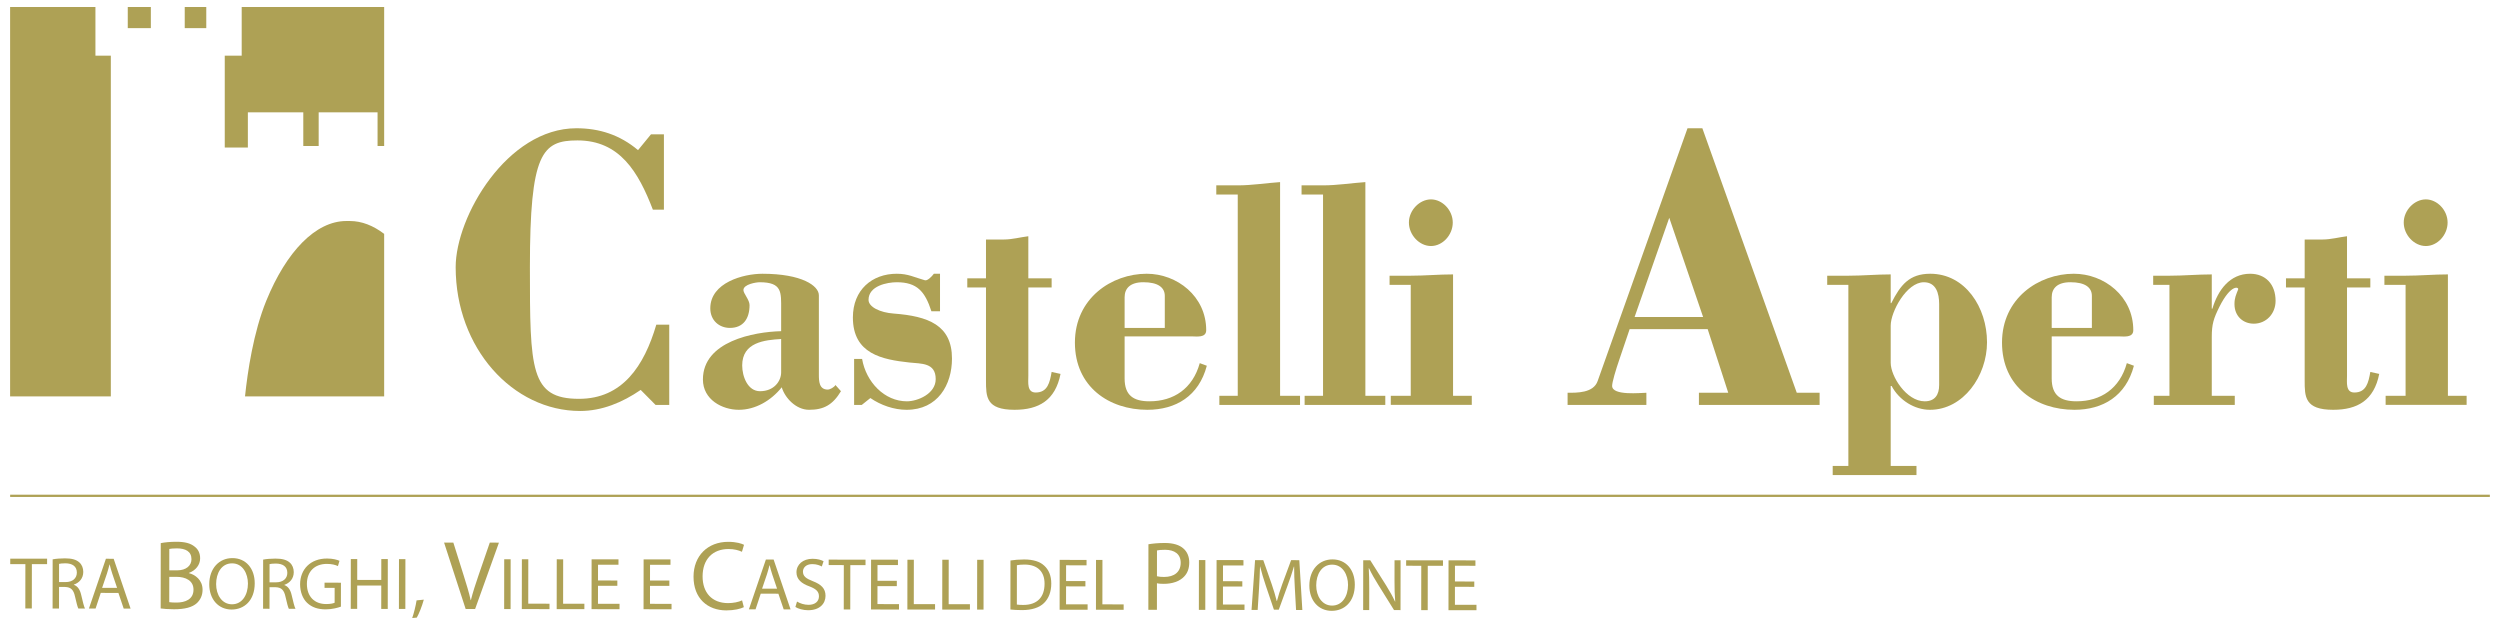 <?xml version="1.0" encoding="UTF-8" standalone="no"?>
<!-- Created with Inkscape (http://www.inkscape.org/) -->

<svg
   xmlns:dc="http://purl.org/dc/elements/1.1/"
   xmlns:cc="http://creativecommons.org/ns#"
   xmlns:rdf="http://www.w3.org/1999/02/22-rdf-syntax-ns#"
   xmlns:svg="http://www.w3.org/2000/svg"
   xmlns="http://www.w3.org/2000/svg"
   xmlns:sodipodi="http://sodipodi.sourceforge.net/DTD/sodipodi-0.dtd"
   xmlns:inkscape="http://www.inkscape.org/namespaces/inkscape"
   id="svg4155"
   version="1.1"
   inkscape:version="0.91 r13725"
   xml:space="preserve"
   width="275"
   height="68.75"
   viewBox="0 0 275 68.75"
   sodipodi:docname="castelli-aperti-logo.ai.svg"><defs
     id="defs4159"><clipPath
       clipPathUnits="userSpaceOnUse"
       id="clipPath4169"><path
         d="M 0,55 220,55 220,0 0,0 0,55 Z"
         id="path4171"
         inkscape:connector-curvature="0" /></clipPath></defs><sodipodi:namedview
     pagecolor="#ffffff"
     bordercolor="#666666"
     borderopacity="1"
     objecttolerance="10"
     gridtolerance="10"
     guidetolerance="10"
     inkscape:pageopacity="0"
     inkscape:pageshadow="2"
     inkscape:window-width="2199"
     inkscape:window-height="1031"
     id="namedview4157"
     showgrid="false"
     inkscape:zoom="5.170879"
     inkscape:cx="137.5"
     inkscape:cy="34.375"
     inkscape:window-x="0"
     inkscape:window-y="0"
     inkscape:window-maximized="0"
     inkscape:current-layer="g4163" /><g
     id="g4163"
     inkscape:groupmode="layer"
     inkscape:label="castelli-aperti-logo"
     transform="matrix(1.25,0,0,-1.25,0,68.75)"><g
       id="g4165"><g
         id="g4167"
         clip-path="url(#clipPath4169)"><g
           id="g4173"
           transform="translate(30.482,35.551)"><path
             d="m 0,0 c -2.71,0 -5.284,-2.695 -7.045,-7.007 -1.136,-2.78 -1.652,-6.285 -1.875,-8.426 l 12.244,0 0,14.301 C 2.362,-0.399 1.343,0 0.304,0 L 0,0 Z m -22.084,18.835 -7.509,0 0,-34.268 8.864,0 0,29.983 -1.355,0 0,4.285 z m 7.858,-1.859 1.896,0 0,1.859 -1.896,0 0,-1.859 z m 5.013,1.859 0,-4.285 -1.491,0 0,-8.083 2.034,0 0,3.099 4.877,0 0,-2.967 1.354,0 0,2.967 5.182,0 0,-2.967 0.581,0 0,12.236 -12.537,0 z m -10.026,-1.859 2.032,0 0,1.859 -2.032,0 0,-1.859 z"
             style="fill:#aea155;fill-opacity:1;fill-rule:nonzero;stroke:none"
             id="path4175"
             inkscape:connector-curvature="0" /></g><g
           id="g4177"
           transform="translate(57.286,43.178)"><path
             d="m 0,0 1.139,0 0,-6.63 -0.972,0 c -1.273,3.315 -2.914,6.095 -6.633,6.095 -3.116,0 -4.188,-1.105 -4.188,-11.155 0,-9.019 0.034,-11.585 4.322,-11.585 3.82,0 5.729,2.887 6.801,6.524 l 1.139,0 0,-7.059 -1.206,0 -1.307,1.319 c -1.607,-1.105 -3.417,-1.853 -5.326,-1.853 -5.93,0 -10.956,5.525 -10.956,12.654 0,4.454 4.523,12.225 10.621,12.225 2.01,0 3.819,-0.57 5.427,-1.925 L 0,0"
             style="fill:#aea155;fill-opacity:1;fill-rule:nonzero;stroke:none"
             id="path4179"
             inkscape:connector-curvature="0" /></g><g
           id="g4181"
           transform="translate(68.741,25.167)"><path
             d="m 0,0 c -1.458,-0.086 -3.428,-0.287 -3.428,-2.325 0,-0.977 0.486,-2.268 1.565,-2.268 1.242,0 1.863,0.89 1.863,1.665 L 0,0 Z m 0,2.613 c 0,1.493 0.108,2.383 -1.89,2.383 -0.297,0 -1.43,-0.173 -1.43,-0.69 0,-0.142 0.134,-0.372 0.27,-0.602 0.134,-0.229 0.27,-0.488 0.27,-0.717 0,-1.207 -0.568,-2.01 -1.728,-2.01 -0.945,0 -1.727,0.66 -1.727,1.723 0,2.268 2.915,3.043 4.588,3.043 3.482,0 4.967,-1.062 4.967,-1.896 l 0,-6.976 c 0,-0.603 0.027,-1.321 0.783,-1.321 0.189,0 0.567,0.201 0.675,0.402 L 5.264,-4.593 C 4.535,-5.799 3.752,-6.229 2.457,-6.229 c -1.162,0 -2.133,1.062 -2.403,1.98 -0.945,-1.177 -2.322,-1.98 -3.78,-1.98 -1.457,0 -3.158,0.889 -3.158,2.669 0,3.359 4.482,4.192 6.884,4.249 l 0,1.924"
             style="fill:#aea155;fill-opacity:1;fill-rule:nonzero;stroke:none"
             id="path4183"
             inkscape:connector-curvature="0" /></g><g
           id="g4185"
           transform="translate(75.837,19.368)"><path
             d="m 0,0 -0.675,0 0,4.048 0.702,0 C 0.377,2.01 1.998,0.316 3.968,0.316 c 0.945,0 2.537,0.66 2.537,1.953 0,1.463 -1.269,1.348 -2.321,1.463 -2.376,0.259 -4.967,0.747 -4.967,3.962 0,2.441 1.7,3.848 3.86,3.848 1.026,0 1.539,-0.316 2.484,-0.575 0.216,-0.057 0.593,0.316 0.782,0.575 l 0.541,0 0,-3.302 -0.757,0 c -0.566,1.751 -1.269,2.555 -3.05,2.555 -0.836,0 -2.483,-0.316 -2.483,-1.55 0,-0.632 1.025,-1.121 2.213,-1.206 3.023,-0.23 5.13,-1.005 5.13,-3.962 0,-2.298 -1.243,-4.508 -3.996,-4.508 -1.107,0 -2.268,0.403 -3.185,1.035 L 0,0"
             style="fill:#aea155;fill-opacity:1;fill-rule:nonzero;stroke:none"
             id="path4187"
             inkscape:connector-curvature="0" /></g><g
           id="g4189"
           transform="translate(86.767,33.924)"><path
             d="m 0,0 1.593,0 c 0.701,0 1.431,0.201 2.133,0.287 l 0,-3.704 2.051,0 0,-0.803 -2.051,0 0,-7.78 c 0,-0.575 -0.135,-1.465 0.648,-1.465 1.053,0 1.242,0.89 1.403,1.81 L 6.56,-11.828 C 6.101,-14.153 4.644,-14.986 2.511,-14.986 0,-14.986 0,-13.838 0,-12.402 l 0,8.182 -1.646,0 0,0.803 1.646,0 L 0,0"
             style="fill:#aea155;fill-opacity:1;fill-rule:nonzero;stroke:none"
             id="path4191"
             inkscape:connector-curvature="0" /></g><g
           id="g4193"
           transform="translate(102.502,26.144)"><path
             d="M 0,0 0,2.814 C 0,3.56 -0.595,4.02 -1.89,4.02 -3.05,4.02 -3.536,3.474 -3.536,2.7 L -3.536,0 0,0 Z m -3.536,-0.746 0,-3.703 c 0,-1.493 0.782,-2.01 2.186,-2.01 2.133,0 3.807,1.119 4.427,3.358 L 3.698,-3.33 C 2.997,-6 0.972,-7.206 -1.539,-7.206 c -3.347,0 -6.371,2.01 -6.371,5.914 0,3.905 3.24,6.059 6.317,6.059 2.672,0 5.237,-1.982 5.237,-4.967 0,-0.691 -0.837,-0.546 -1.269,-0.546 l -5.911,0"
             style="fill:#aea155;fill-opacity:1;fill-rule:nonzero;stroke:none"
             id="path4195"
             inkscape:connector-curvature="0" /></g><g
           id="g4197"
           transform="translate(108.922,37.884)"><path
             d="m 0,0 -1.889,0 0,0.804 1.889,0 c 1.242,0 2.485,0.202 3.726,0.287 l 0,-18.803 1.755,0 0,-0.804 -7.1,0 0,0.804 1.619,0 L 0,0"
             style="fill:#aea155;fill-opacity:1;fill-rule:nonzero;stroke:none"
             id="path4199"
             inkscape:connector-curvature="0" /></g><g
           id="g4201"
           transform="translate(116.427,37.884)"><path
             d="m 0,0 -1.89,0 0,0.804 1.89,0 c 1.24,0 2.483,0.202 3.726,0.287 l 0,-18.803 1.753,0 0,-0.804 -7.099,0 0,0.804 1.62,0 L 0,0"
             style="fill:#aea155;fill-opacity:1;fill-rule:nonzero;stroke:none"
             id="path4203"
             inkscape:connector-curvature="0" /></g><g
           id="g4205"
           transform="translate(127.843,35.416)"><path
             d="m 0,0 c 0,-1.09 -0.891,-2.066 -1.916,-2.066 -1.026,0 -1.943,0.976 -1.943,2.066 0,1.091 0.944,2.038 1.943,2.038 C -0.918,2.038 0,1.091 0,0 m -3.698,-5.482 -1.863,0 0,0.804 1.863,0 c 1.242,0 2.483,0.115 3.724,0.115 l 0,-10.681 1.648,0 0,-0.803 -7.127,0 0,0.803 1.755,0 0,9.762"
             style="fill:#aea155;fill-opacity:1;fill-rule:nonzero;stroke:none"
             id="path4207"
             inkscape:connector-curvature="0" /></g><g
           id="g4209"
           transform="translate(143.844,27.102)"><path
             d="M 0,0 6.03,0 3.05,8.732 0,0 Z m -5.896,-7.734 0,1.069 c 0.804,0 2.278,-0.035 2.646,1.034 l 7.907,22.241 1.307,0 8.308,-23.275 2.01,0 0,-1.069 -10.621,0 0,1.069 2.581,0 -1.809,5.597 -6.868,0 -0.871,-2.568 c -0.369,-1.068 -0.67,-2.102 -0.67,-2.424 0,-0.89 2.545,-0.605 3.014,-0.605 l 0,-1.069 -6.934,0"
             style="fill:#aea155;fill-opacity:1;fill-rule:nonzero;stroke:none"
             id="path4211"
             inkscape:connector-curvature="0" /></g><g
           id="g4213"
           transform="translate(166.382,23.071)"><path
             d="m 0,0 c 0,-1.177 1.376,-3.387 2.996,-3.387 0.89,0 1.268,0.574 1.268,1.435 l 0,7.12 C 4.264,6.115 3.995,7.092 2.915,7.092 1.403,7.092 0,4.508 0,3.273 L 0,0 Z m 0,-9.071 2.268,0 0,-0.804 -7.372,0 0,0.804 1.378,0 0,15.933 -1.862,0 0,0.804 1.862,0 c 1.241,0 2.484,0.115 3.726,0.115 l 0,-2.527 0.053,0 c 0.81,1.608 1.593,2.585 3.428,2.585 3.078,0 4.995,-2.958 4.995,-6.03 0,-2.956 -2.08,-5.943 -5.021,-5.943 -1.351,0 -2.7,0.833 -3.375,2.096 l -0.08,0 0,-7.033"
             style="fill:#aea155;fill-opacity:1;fill-rule:nonzero;stroke:none"
             id="path4215"
             inkscape:connector-curvature="0" /></g><g
           id="g4217"
           transform="translate(184.085,26.144)"><path
             d="M 0,0 0,2.814 C 0,3.56 -0.593,4.02 -1.889,4.02 -3.05,4.02 -3.535,3.474 -3.535,2.7 L -3.535,0 0,0 Z m -3.535,-0.746 0,-3.703 c 0,-1.493 0.782,-2.01 2.186,-2.01 2.133,0 3.806,1.119 4.426,3.358 L 3.699,-3.33 C 2.997,-6 0.973,-7.206 -1.537,-7.206 c -3.349,0 -6.371,2.01 -6.371,5.914 0,3.905 3.238,6.059 6.316,6.059 2.673,0 5.236,-1.982 5.236,-4.967 0,-0.691 -0.836,-0.546 -1.267,-0.546 l -5.912,0"
             style="fill:#aea155;fill-opacity:1;fill-rule:nonzero;stroke:none"
             id="path4219"
             inkscape:connector-curvature="0" /></g><g
           id="g4221"
           transform="translate(194.636,27.837)"><path
             d="m 0,0 0.055,0 c 0.485,1.636 1.537,3.073 3.32,3.073 1.35,0 2.24,-0.92 2.24,-2.383 0,-1.149 -0.837,-2.011 -1.916,-2.011 -0.944,0 -1.701,0.66 -1.701,1.723 0,0.546 0.135,0.805 0.324,1.292 C 2.403,1.896 1.702,2.211 0.676,0.172 0.163,-0.862 0,-1.349 0,-2.498 l 0,-5.168 2.024,0 0,-0.803 -7.125,0 0,0.803 1.376,0 0,9.762 -1.431,0 0,0.804 1.431,0 C -2.482,2.9 -1.24,3.015 0,3.015 L 0,0"
             style="fill:#aea155;fill-opacity:1;fill-rule:nonzero;stroke:none"
             id="path4223"
             inkscape:connector-curvature="0" /></g><g
           id="g4225"
           transform="translate(202.811,33.924)"><path
             d="m 0,0 1.593,0 c 0.703,0 1.431,0.201 2.133,0.287 l 0,-3.704 2.052,0 0,-0.803 -2.052,0 0,-7.78 c 0,-0.575 -0.134,-1.465 0.648,-1.465 1.053,0 1.242,0.89 1.404,1.81 l 0.783,-0.173 C 6.102,-14.153 4.645,-14.986 2.511,-14.986 0,-14.986 0,-13.838 0,-12.402 l 0,8.182 -1.645,0 0,0.803 1.645,0 L 0,0"
             style="fill:#aea155;fill-opacity:1;fill-rule:nonzero;stroke:none"
             id="path4227"
             inkscape:connector-curvature="0" /></g><g
           id="g4229"
           transform="translate(215.389,35.416)"><path
             d="m 0,0 c 0,-1.09 -0.891,-2.066 -1.916,-2.066 -1.026,0 -1.944,0.976 -1.944,2.066 0,1.091 0.945,2.038 1.944,2.038 C -0.917,2.038 0,1.091 0,0 m -3.697,-5.482 -1.864,0 0,0.804 1.864,0 c 1.241,0 2.482,0.115 3.724,0.115 l 0,-10.681 1.647,0 0,-0.803 -7.127,0 0,0.803 1.756,0 0,9.762"
             style="fill:#aea155;fill-opacity:1;fill-rule:nonzero;stroke:none"
             id="path4231"
             inkscape:connector-curvature="0" /></g><path
           d="m 219.107,11.268 -218.214,0 0,0.199 218.214,0 0,-0.199 z"
           style="fill:#aea155;fill-opacity:1;fill-rule:nonzero;stroke:none"
           id="path4233"
           inkscape:connector-curvature="0" /><g
           id="g4235"
           transform="translate(2.233,5.356)"><path
             d="M 0,0 -1.332,0.002 -1.331,0.483 1.912,0.479 1.911,-0.002 0.572,0 0.567,-3.903 -0.004,-3.902 0,0 Z"
             style="fill:#aea155;fill-opacity:1;fill-rule:nonzero;stroke:none"
             id="path4237"
             inkscape:connector-curvature="0" /></g><g
           id="g4239"
           transform="translate(5.196,3.777)"><path
             d="m 0,0 0.578,0 c 0.605,-0.001 0.988,0.331 0.989,0.832 0,0.565 -0.409,0.814 -1.006,0.82 -0.273,0 -0.468,-0.025 -0.56,-0.051 L 0,0 Z m -0.563,1.999 c 0.286,0.058 0.695,0.089 1.085,0.089 0.604,0 0.994,-0.111 1.267,-0.359 C 2.009,1.534 2.132,1.234 2.132,0.896 2.131,0.317 1.767,-0.066 1.306,-0.222 L 1.305,-0.241 C 1.643,-0.359 1.844,-0.672 1.948,-1.127 2.09,-1.738 2.193,-2.161 2.284,-2.331 L 1.699,-2.329 C 1.628,-2.199 1.531,-1.828 1.408,-1.282 1.279,-0.677 1.045,-0.449 0.532,-0.43 L 0,-0.429 l -0.003,-1.899 -0.565,10e-4 0.005,4.326"
             style="fill:#aea155;fill-opacity:1;fill-rule:nonzero;stroke:none"
             id="path4241"
             inkscape:connector-curvature="0" /></g><g
           id="g4243"
           transform="translate(10.304,3.265)"><path
             d="m 0,0 -0.427,1.263 c -0.097,0.286 -0.162,0.547 -0.227,0.8 l -0.013,0 C -0.732,1.803 -0.804,1.536 -0.889,1.27 L -1.319,0.002 0,0 Z m -1.437,-0.44 -0.456,-1.378 -0.585,0 1.494,4.382 0.682,-10e-4 1.489,-4.385 -0.605,0 -0.466,1.38 -1.553,0.002"
             style="fill:#aea155;fill-opacity:1;fill-rule:nonzero;stroke:none"
             id="path4245"
             inkscape:connector-curvature="0" /></g><g
           id="g4247"
           transform="translate(14.897,4.811)"><path
             d="M 0,0 0.685,-0.002 C 1.483,-0.003 1.952,0.413 1.952,0.977 1.953,1.662 1.433,1.931 0.67,1.932 0.323,1.932 0.124,1.906 0.002,1.881 L 0,0 Z m -0.003,-2.801 c 0.147,-0.026 0.364,-0.036 0.633,-0.036 0.78,0 1.5,0.284 1.501,1.134 0.001,0.798 -0.683,1.129 -1.507,1.13 l -0.624,0 -0.003,-2.228 z m -0.748,5.194 c 0.329,0.069 0.85,0.121 1.378,0.12 C 1.382,2.512 1.867,2.382 2.231,2.086 2.534,1.86 2.716,1.514 2.715,1.054 2.714,0.49 2.341,-0.004 1.726,-0.229 L 1.725,-0.246 C 2.28,-0.385 2.93,-0.845 2.929,-1.712 2.928,-2.216 2.728,-2.597 2.433,-2.882 2.025,-3.254 1.366,-3.427 0.412,-3.426 c -0.52,0.001 -0.919,0.035 -1.17,0.072 l 0.007,5.747"
             style="fill:#aea155;fill-opacity:1;fill-rule:nonzero;stroke:none"
             id="path4249"
             inkscape:connector-curvature="0" /></g><g
           id="g4251"
           transform="translate(19.019,3.599)"><path
             d="M 0,0 C -0.001,-0.936 0.504,-1.775 1.395,-1.777 2.291,-1.778 2.798,-0.952 2.8,0.043 2.801,0.914 2.347,1.825 1.405,1.826 0.47,1.828 0,0.963 0,0 M 3.397,0.068 C 3.396,-1.44 2.479,-2.239 1.361,-2.238 c -1.156,10e-4 -1.967,0.899 -1.965,2.226 0.001,1.393 0.867,2.301 2.036,2.3 1.195,-10e-4 1.967,-0.919 1.965,-2.22"
             style="fill:#aea155;fill-opacity:1;fill-rule:nonzero;stroke:none"
             id="path4253"
             inkscape:connector-curvature="0" /></g><g
           id="g4255"
           transform="translate(23.719,3.757)"><path
             d="M 0,0 0.578,-0.001 C 1.182,-0.002 1.566,0.329 1.566,0.83 1.567,1.396 1.158,1.644 0.561,1.65 0.288,1.651 0.093,1.626 0.002,1.6 L 0,0 Z m -0.563,1.997 c 0.286,0.058 0.695,0.09 1.085,0.09 0.604,0 0.994,-0.112 1.267,-0.359 C 2.009,1.532 2.132,1.232 2.132,0.895 2.131,0.315 1.767,-0.067 1.305,-0.224 l 0,-0.018 C 1.643,-0.36 1.844,-0.673 1.947,-1.128 2.09,-1.739 2.193,-2.163 2.284,-2.331 l -0.585,0 C 1.628,-2.201 1.531,-1.83 1.408,-1.283 1.279,-0.678 1.045,-0.45 0.532,-0.431 L 0,-0.43 l -0.003,-1.899 -0.565,0.001 0.005,4.325"
             style="fill:#aea155;fill-opacity:1;fill-rule:nonzero;stroke:none"
             id="path4257"
             inkscape:connector-curvature="0" /></g><g
           id="g4259"
           transform="translate(30,1.615)"><path
             d="m 0,0 c -0.254,-0.091 -0.754,-0.239 -1.345,-0.239 -0.663,0.001 -1.208,0.171 -1.637,0.581 -0.376,0.365 -0.609,0.95 -0.609,1.633 0.008,1.308 0.906,2.262 2.375,2.26 0.506,0 0.903,-0.111 1.091,-0.202 L -0.262,3.571 C -0.496,3.676 -0.788,3.761 -1.23,3.762 -2.295,3.763 -2.992,3.1 -2.993,2.001 -2.994,0.889 -2.326,0.23 -1.306,0.229 c 0.37,0 0.624,0.051 0.754,0.117 l 0.001,1.307 -0.889,10e-4 0,0.455 L 0.002,2.107 0,0"
             style="fill:#aea155;fill-opacity:1;fill-rule:nonzero;stroke:none"
             id="path4261"
             inkscape:connector-curvature="0" /></g><g
           id="g4263"
           transform="translate(31.437,5.803)"><path
             d="m 0,0 -0.002,-1.834 2.118,-0.003 0.002,1.834 0.572,0 -0.005,-4.385 -0.573,0.001 0.003,2.056 -2.118,0.003 -0.002,-2.056 -0.566,0 L -0.565,0 0,0 Z"
             style="fill:#aea155;fill-opacity:1;fill-rule:nonzero;stroke:none"
             id="path4265"
             inkscape:connector-curvature="0" /></g><g
           id="g4267"
           transform="translate(35.676,5.798)"><path
             d="m 0,0 -0.005,-4.384 -0.566,0 L -0.565,0 0,0 Z"
             style="fill:#aea155;fill-opacity:1;fill-rule:nonzero;stroke:none"
             id="path4269"
             inkscape:connector-curvature="0" /></g><g
           id="g4271"
           transform="translate(36.274,0.613)"><path
             d="M 0,0 C 0.137,0.384 0.313,1.079 0.385,1.554 L 1.021,1.618 C 0.872,1.064 0.585,0.344 0.403,0.038 L 0,0"
             style="fill:#aea155;fill-opacity:1;fill-rule:nonzero;stroke:none"
             id="path4273"
             inkscape:connector-curvature="0" /></g><g
           id="g4275"
           transform="translate(40.978,1.407)"><path
             d="m 0,0 -1.9,5.847 0.815,-0.001 0.906,-2.88 C 0.072,2.176 0.288,1.465 0.443,0.78 l 0.017,0 C 0.626,1.456 0.87,2.192 1.13,2.956 L 2.123,5.842 2.929,5.841 0.832,-0.001 0,0"
             style="fill:#aea155;fill-opacity:1;fill-rule:nonzero;stroke:none"
             id="path4277"
             inkscape:connector-curvature="0" /></g><g
           id="g4279"
           transform="translate(44.937,5.787)"><path
             d="m 0,0 -0.005,-4.384 -0.566,0 L -0.566,0 0,0 Z"
             style="fill:#aea155;fill-opacity:1;fill-rule:nonzero;stroke:none"
             id="path4281"
             inkscape:connector-curvature="0" /></g><g
           id="g4283"
           transform="translate(45.925,5.785)"><path
             d="M 0,0 0.565,0 0.561,-3.909 2.432,-3.911 2.431,-4.387 -0.006,-4.384 0,0 Z"
             style="fill:#aea155;fill-opacity:1;fill-rule:nonzero;stroke:none"
             id="path4285"
             inkscape:connector-curvature="0" /></g><g
           id="g4287"
           transform="translate(48.994,5.782)"><path
             d="M 0,0 0.565,-0.001 0.56,-3.91 2.432,-3.912 2.431,-4.387 -0.006,-4.384 0,0 Z"
             style="fill:#aea155;fill-opacity:1;fill-rule:nonzero;stroke:none"
             id="path4289"
             inkscape:connector-curvature="0" /></g><g
           id="g4291"
           transform="translate(54.326,3.447)"><path
             d="M 0,0 -1.702,0.002 -1.704,-1.579 0.193,-1.581 0.192,-2.056 -2.27,-2.053 -2.265,2.331 0.101,2.329 0.1,1.854 -1.7,1.855 -1.701,0.471 0,0.468 0,0 Z"
             style="fill:#aea155;fill-opacity:1;fill-rule:nonzero;stroke:none"
             id="path4293"
             inkscape:connector-curvature="0" /></g><g
           id="g4295"
           transform="translate(58.903,3.442)"><path
             d="M 0,0 -1.703,0.002 -1.704,-1.579 0.193,-1.581 0.192,-2.057 -2.271,-2.054 -2.265,2.33 0.1,2.328 0.099,1.854 -1.7,1.855 -1.702,0.47 0,0.468 0,0 Z"
             style="fill:#aea155;fill-opacity:1;fill-rule:nonzero;stroke:none"
             id="path4297"
             inkscape:connector-curvature="0" /></g><g
           id="g4299"
           transform="translate(65.458,1.569)"><path
             d="m 0,0 c -0.277,-0.139 -0.833,-0.285 -1.543,-0.284 -1.648,0.002 -2.886,1.053 -2.884,2.969 0.002,1.829 1.243,3.067 3.055,3.065 0.729,-0.001 1.188,-0.157 1.388,-0.262 L -0.167,4.873 C -0.454,5.012 -0.861,5.116 -1.346,5.117 -2.716,5.118 -3.627,4.244 -3.63,2.71 -3.631,1.279 -2.808,0.358 -1.387,0.357 c 0.46,0 0.929,0.094 1.232,0.242 L 0,0"
             style="fill:#aea155;fill-opacity:1;fill-rule:nonzero;stroke:none"
             id="path4301"
             inkscape:connector-curvature="0" /></g><g
           id="g4303"
           transform="translate(68.382,3.196)"><path
             d="m 0,0 -0.427,1.263 c -0.097,0.286 -0.162,0.547 -0.227,0.8 l -0.013,0 C -0.732,1.803 -0.804,1.536 -0.889,1.27 L -1.319,0.002 0,0 Z m -1.437,-0.44 -0.456,-1.378 -0.585,0 1.494,4.382 0.682,-10e-4 1.489,-4.386 -0.604,0.002 -0.467,1.379 -1.553,0.002"
             style="fill:#aea155;fill-opacity:1;fill-rule:nonzero;stroke:none"
             id="path4305"
             inkscape:connector-curvature="0" /></g><g
           id="g4307"
           transform="translate(70.138,2.062)"><path
             d="M 0,0 C 0.253,-0.156 0.623,-0.286 1.013,-0.287 1.591,-0.288 1.929,0.018 1.93,0.459 1.93,0.869 1.697,1.104 1.105,1.332 0.392,1.587 -0.05,1.958 -0.049,2.576 -0.048,3.259 0.517,3.766 1.369,3.765 1.817,3.764 2.142,3.659 2.336,3.549 L 2.18,3.087 C 2.037,3.166 1.745,3.296 1.349,3.297 0.751,3.297 0.523,2.939 0.522,2.641 0.522,2.23 0.788,2.028 1.392,1.794 2.132,1.507 2.509,1.148 2.508,0.505 2.507,-0.172 2.006,-0.764 0.973,-0.762 c -0.422,0 -0.883,0.131 -1.117,0.287 L 0,0"
             style="fill:#aea155;fill-opacity:1;fill-rule:nonzero;stroke:none"
             id="path4309"
             inkscape:connector-curvature="0" /></g><g
           id="g4311"
           transform="translate(74.256,5.271)"><path
             d="m 0,0 -1.332,0.001 0,0.481 3.243,-0.003 -0.001,-0.481 -1.338,0.001 -0.005,-3.902 -0.572,0 L 0,0 Z"
             style="fill:#aea155;fill-opacity:1;fill-rule:nonzero;stroke:none"
             id="path4313"
             inkscape:connector-curvature="0" /></g><g
           id="g4315"
           transform="translate(78.92,3.418)"><path
             d="M 0,0 -1.702,0.003 -1.704,-1.578 0.193,-1.581 0.192,-2.056 -2.27,-2.053 -2.265,2.331 0.101,2.328 0.1,1.854 -1.7,1.856 -1.701,0.471 0.001,0.469 0,0 Z"
             style="fill:#aea155;fill-opacity:1;fill-rule:nonzero;stroke:none"
             id="path4317"
             inkscape:connector-curvature="0" /></g><g
           id="g4319"
           transform="translate(79.853,5.745)"><path
             d="m 0,0 0.565,0 -0.004,-3.909 1.871,-0.002 0,-0.475 -2.437,0.002 L 0,0 Z"
             style="fill:#aea155;fill-opacity:1;fill-rule:nonzero;stroke:none"
             id="path4321"
             inkscape:connector-curvature="0" /></g><g
           id="g4323"
           transform="translate(82.922,5.742)"><path
             d="M 0,0 0.565,-0.001 0.561,-3.91 2.432,-3.912 2.431,-4.387 -0.005,-4.384 0,0 Z"
             style="fill:#aea155;fill-opacity:1;fill-rule:nonzero;stroke:none"
             id="path4325"
             inkscape:connector-curvature="0" /></g><g
           id="g4327"
           transform="translate(86.556,5.738)"><path
             d="M 0,0 -0.005,-4.385 -0.571,-4.384 -0.565,0 0,0 Z"
             style="fill:#aea155;fill-opacity:1;fill-rule:nonzero;stroke:none"
             id="path4329"
             inkscape:connector-curvature="0" /></g><g
           id="g4331"
           transform="translate(89.483,1.799)"><path
             d="M 0,0 C 0.143,-0.025 0.35,-0.033 0.571,-0.033 1.78,-0.034 2.437,0.642 2.438,1.825 2.446,2.859 1.862,3.518 0.667,3.519 0.375,3.519 0.153,3.493 0.004,3.461 L 0,0 Z M -0.562,3.878 C -0.217,3.93 0.193,3.968 0.642,3.968 1.453,3.967 2.031,3.777 2.414,3.419 2.803,3.061 3.03,2.553 3.029,1.845 3.028,1.129 2.807,0.544 2.397,0.141 1.987,-0.269 1.312,-0.489 0.46,-0.488 c -0.402,0.001 -0.74,0.02 -1.026,0.052 l 0.004,4.314"
             style="fill:#aea155;fill-opacity:1;fill-rule:nonzero;stroke:none"
             id="path4333"
             inkscape:connector-curvature="0" /></g><g
           id="g4335"
           transform="translate(95.516,3.398)"><path
             d="m 0,0 -1.702,0.002 -0.002,-1.58 1.897,-0.002 0,-0.476 -2.463,0.003 0.005,4.385 L 0.1,2.329 0.1,1.854 -1.7,1.856 -1.701,0.471 0,0.469 0,0 Z"
             style="fill:#aea155;fill-opacity:1;fill-rule:nonzero;stroke:none"
             id="path4337"
             inkscape:connector-curvature="0" /></g><g
           id="g4339"
           transform="translate(96.449,5.727)"><path
             d="m 0,0 0.566,-0.001 -0.005,-3.909 1.871,-0.002 0,-0.476 -2.437,0.004 L 0,0 Z"
             style="fill:#aea155;fill-opacity:1;fill-rule:nonzero;stroke:none"
             id="path4341"
             inkscape:connector-curvature="0" /></g><g
           id="g4343"
           transform="translate(101.812,4.29)"><path
             d="m 0,0 c 0.165,-0.043 0.373,-0.062 0.624,-0.062 0.909,0 1.464,0.44 1.465,1.246 C 2.09,1.955 1.545,2.328 0.713,2.329 0.384,2.33 0.133,2.304 0.003,2.27 L 0,0 Z m -0.75,2.815 c 0.363,0.061 0.84,0.113 1.447,0.112 0.745,0 1.29,-0.175 1.636,-0.488 0.32,-0.277 0.51,-0.702 0.51,-1.22 C 2.842,0.689 2.686,0.273 2.391,-0.028 1.992,-0.453 1.342,-0.669 0.605,-0.668 0.38,-0.668 0.172,-0.659 0,-0.615 l -0.003,-2.339 -0.754,0.001 0.007,5.768"
             style="fill:#aea155;fill-opacity:1;fill-rule:nonzero;stroke:none"
             id="path4345"
             inkscape:connector-curvature="0" /></g><g
           id="g4347"
           transform="translate(106.071,5.715)"><path
             d="M 0,0 -0.005,-4.385 -0.571,-4.384 -0.566,0.001 0,0 Z"
             style="fill:#aea155;fill-opacity:1;fill-rule:nonzero;stroke:none"
             id="path4349"
             inkscape:connector-curvature="0" /></g><g
           id="g4351"
           transform="translate(109.324,3.383)"><path
             d="M 0,0 -1.702,0.002 -1.704,-1.579 0.193,-1.581 0.192,-2.056 -2.27,-2.053 -2.265,2.331 0.1,2.328 0.1,1.854 -1.7,1.855 -1.701,0.47 0.001,0.468 0,0 Z"
             style="fill:#aea155;fill-opacity:1;fill-rule:nonzero;stroke:none"
             id="path4353"
             inkscape:connector-curvature="0" /></g><g
           id="g4355"
           transform="translate(113.946,3.247)"><path
             d="m 0,0 c -0.032,0.611 -0.07,1.347 -0.062,1.893 l -0.02,0 C -0.232,1.379 -0.415,0.826 -0.637,0.229 l -0.775,-2.126 -0.429,0 -0.706,2.088 C -2.754,0.81 -2.929,1.376 -3.052,1.896 l -0.013,0 C -3.079,1.351 -3.112,0.615 -3.152,-0.042 l -0.119,-1.88 -0.54,10e-4 0.311,4.384 0.722,-10e-4 0.744,-2.122 c 0.181,-0.539 0.331,-1.022 0.44,-1.477 l 0.02,0 c 0.111,0.443 0.267,0.924 0.463,1.476 L -0.328,2.459 0.393,2.458 0.66,-1.927 0.107,-1.926 0,0"
             style="fill:#aea155;fill-opacity:1;fill-rule:nonzero;stroke:none"
             id="path4357"
             inkscape:connector-curvature="0" /></g><g
           id="g4359"
           transform="translate(115.827,3.485)"><path
             d="M 0,0 C -0.001,-0.937 0.504,-1.775 1.395,-1.777 2.291,-1.778 2.799,-0.952 2.8,0.042 2.801,0.914 2.347,1.825 1.405,1.826 0.47,1.827 0.001,0.963 0,0 M 3.397,0.067 C 3.396,-1.441 2.479,-2.24 1.361,-2.239 c -1.156,0.002 -1.967,0.9 -1.965,2.227 0,1.392 0.866,2.301 2.036,2.3 C 2.627,2.286 3.398,1.369 3.397,0.067"
             style="fill:#aea155;fill-opacity:1;fill-rule:nonzero;stroke:none"
             id="path4361"
             inkscape:connector-curvature="0" /></g><g
           id="g4363"
           transform="translate(119.958,1.315)"><path
             d="m 0,0 0.006,4.384 0.617,0 1.401,-2.22 C 2.348,1.649 2.602,1.187 2.809,0.738 L 2.821,0.745 C 2.771,1.33 2.758,1.863 2.759,2.547 L 2.761,4.381 3.294,4.38 3.288,-0.004 2.717,-0.003 1.329,2.223 C 1.024,2.711 0.732,3.213 0.512,3.688 L 0.492,3.681 C 0.524,3.128 0.536,2.601 0.535,1.873 L 0.533,0 0,0"
             style="fill:#aea155;fill-opacity:1;fill-rule:nonzero;stroke:none"
             id="path4365"
             inkscape:connector-curvature="0" /></g><g
           id="g4367"
           transform="translate(125.072,5.212)"><path
             d="M 0,0 -1.332,0.001 -1.331,0.482 1.911,0.479 1.91,-0.002 0.571,-0.002 0.567,-3.904 -0.005,-3.903 0,0 Z"
             style="fill:#aea155;fill-opacity:1;fill-rule:nonzero;stroke:none"
             id="path4369"
             inkscape:connector-curvature="0" /></g><g
           id="g4371"
           transform="translate(129.736,3.358)"><path
             d="m 0,0 -1.702,0.002 -0.001,-1.581 1.896,-0.002 0,-0.475 -2.463,0.003 0.005,4.384 2.366,-0.002 0,-0.475 -1.8,0.002 L -1.701,0.471 0.002,0.469 0,0 Z"
             style="fill:#aea155;fill-opacity:1;fill-rule:nonzero;stroke:none"
             id="path4373"
             inkscape:connector-curvature="0" /></g></g></g></g></svg>